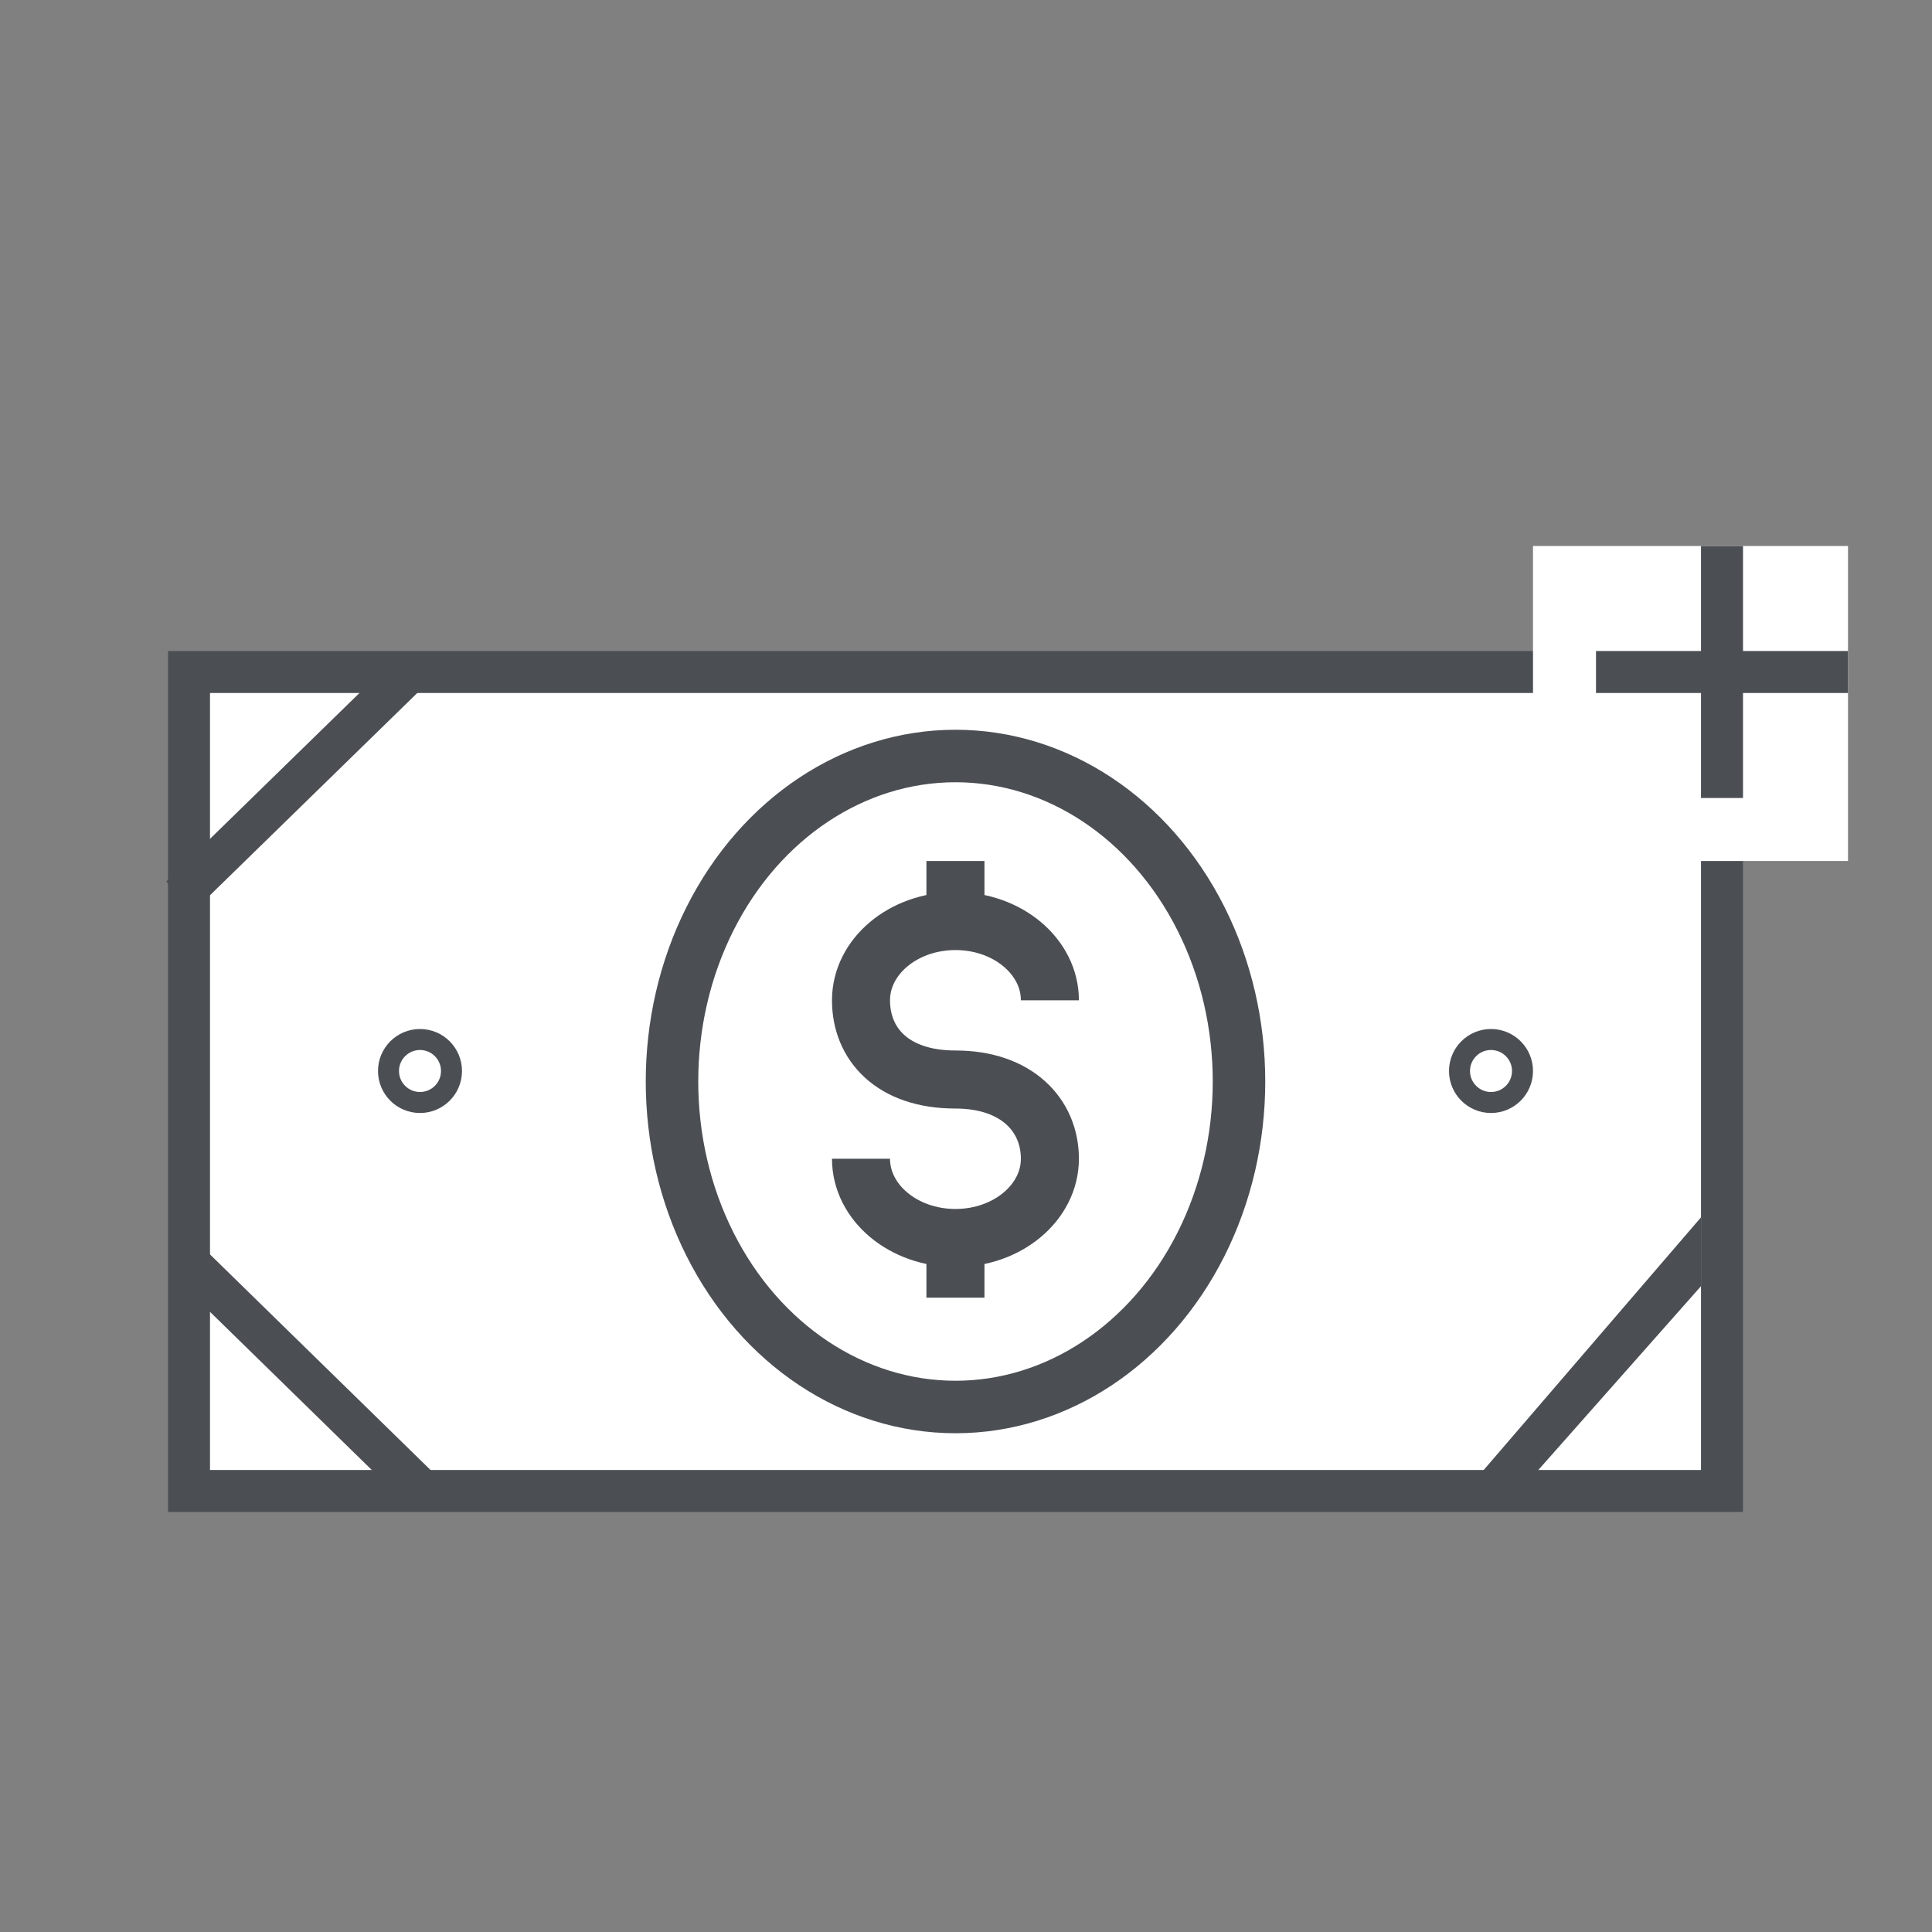 <svg xmlns="http://www.w3.org/2000/svg" width="138" height="138" viewBox="0 0 138 138">
    <rect x="0" y="0" width="138" height="138" fill="#808080" stroke="none"/>
    <g fill="none" fill-rule="evenodd">
        <g>
            <g>
                <g transform="translate(-447 -2696) translate(447 2696) translate(12 39)">
                    <path fill="#FFF" stroke="#4B4F54" stroke-width="3" d="M1.5 9H111V67.5H1.5z"/>
                    <path fill="#FFF" d="M97.5 0H120V22.5H97.5z"/>
                    <g stroke="#4B4F54" stroke-linecap="square" stroke-width="3">
                        <path d="M0 7.5L15 7.5M7.5 0L7.5 15" transform="translate(103.5 1.5)"/>
                    </g>
                    <g fill="#4B4F54" fill-rule="nonzero" stroke="#4B4F54" stroke-width="1.5">
                        <path d="M0.133 1.61L0.939 0.463 16.633 15.778 15.828 16.925z" transform="matrix(-1 0 0 1 17.5 8.269)"/>
                    </g>
                    <g stroke="#4B4F54" transform="translate(36 15)">
                        <g stroke-linecap="square" stroke-width="4.145">
                            <path d="M0 21.267c0 3.126 3.02 5.66 6.746 5.66 3.725 0 6.746-2.534 6.746-5.66 0-3.126-2.385-5.659-6.746-5.659C2.249 15.608 0 13.075 0 9.949s3.02-5.66 6.746-5.66c3.725 0 6.746 2.534 6.746 5.66 0-3.126-3.021-5.66-6.746-5.66C3.02 4.29 0 6.824 0 9.95c0 3.126 2.249 5.659 6.746 5.659 4.36 0 6.746 2.533 6.746 5.659s-3.021 5.66-6.746 5.66C3.02 26.926 0 24.392 0 21.266zM6.746 3.72V0v3.72zM6.746 31.193v-3.72 3.72z" transform="translate(13.5 7.5)"/>
                        </g>
                        <ellipse cx="20.25" cy="23.25" stroke-linejoin="round" stroke-width="3.75" rx="23.25" ry="20.25" transform="rotate(-90 20.25 23.25)"/>
                    </g>
                    <path fill="#4B4F54" fill-rule="nonzero" stroke="#4B4F54" stroke-width="1.5" d="M1.5 52.188L2.335 51 18 66.312 17.165 67.5z" transform="rotate(180 9.75 59.25)"/>
                    <path fill="#4B4F54" fill-rule="nonzero" stroke="#4B4F54" stroke-width="1.5" d="M92.487 51.237L95.098 51.237 110.013 64.437 109.928 66.237z" transform="rotate(90 101.25 58.737)"/>
                    <circle cx="18" cy="37.5" r="2.25" fill="#FFF" stroke="#4B4F54" stroke-width="1.5"/>
                    <circle cx="94.5" cy="37.5" r="2.25" fill="#FFF" stroke="#4B4F54" stroke-width="1.5"/>
                </g>
            </g>
        </g>
    </g>
</svg>
